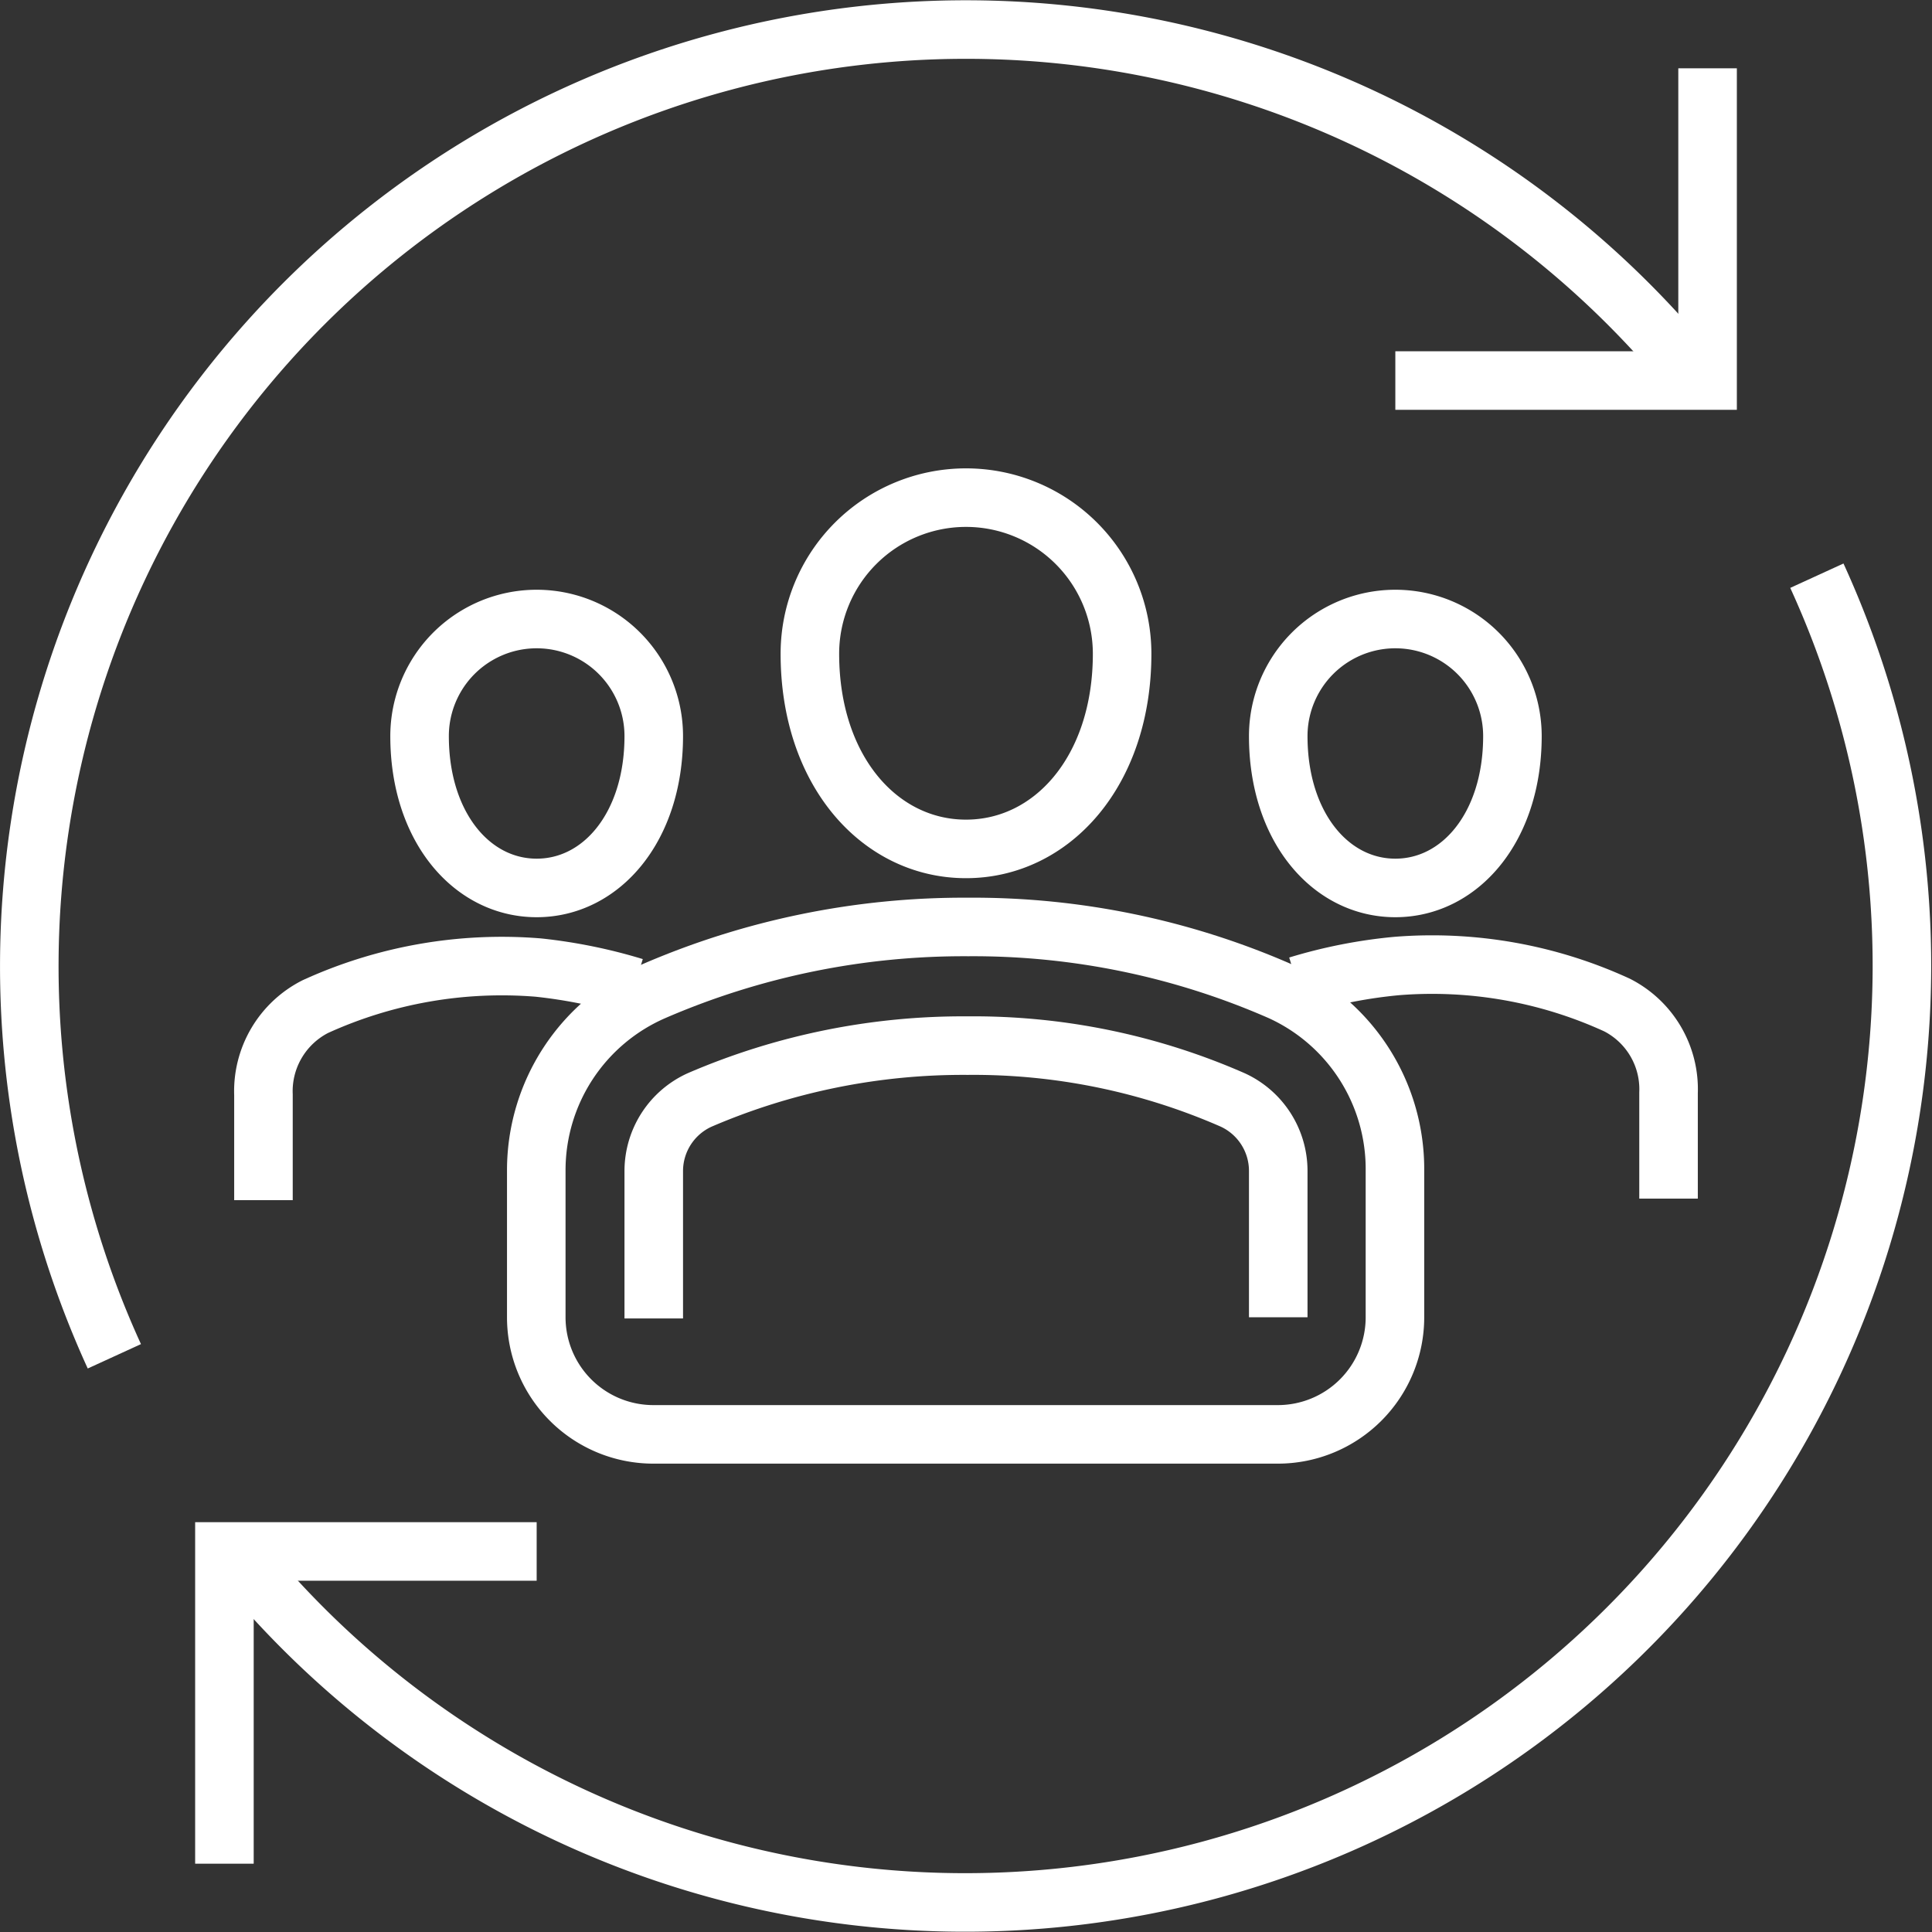 <?xml version="1.0" encoding="UTF-8"?> <svg xmlns="http://www.w3.org/2000/svg" viewBox="0 0 49.5 49.5"><rect x="0" y="0" width="49.5" height="49.5" fill="#333333" stroke="none"/><defs><style>.cls-1{fill:none;stroke:#fff;stroke-miterlimit:10;stroke-width:1.5px;}</style></defs><g id="Layer_2" data-name="Layer 2"><g id="icon"><path class="cls-1" d="M38.75,18.86c0,2.33-1.34,3.89-3,3.89s-3-1.56-3-3.89a3,3,0,1,1,6,0Z"></path><path class="cls-1" d="M33.25,25.25a12.7,12.7,0,0,1,2.54-.5,11.35,11.35,0,0,1,5.64,1A2.42,2.42,0,0,1,42.75,28v2.71"></path><path class="cls-1" d="M16.75,18.86c0,2.33-1.34,3.89-3,3.89s-3-1.56-3-3.89a3,3,0,1,1,6,0Z"></path><path class="cls-1" d="M6.75,30.75v-2.7a2.43,2.43,0,0,1,1.33-2.26,11.51,11.51,0,0,1,5.71-1,13.2,13.2,0,0,1,2.46.5"></path><path class="cls-1" d="M32.81,25.4a19.61,19.61,0,0,0-8-1.65,20,20,0,0,0-8.07,1.65,5,5,0,0,0-3,4.57v3.78a3,3,0,0,0,3,3h16a3,3,0,0,0,3-3V30A5,5,0,0,0,32.81,25.4Z"></path><path class="cls-1" d="M28.75,16.75c0,3-1.79,5-4,5s-4-2-4-5a4,4,0,0,1,8,0Z"></path><path class="cls-1" d="M32.75,33.75V30a2,2,0,0,0-1.17-1.82,16.54,16.54,0,0,0-6.79-1.39,17.05,17.05,0,0,0-6.86,1.39A2,2,0,0,0,16.75,30v3.78"></path><path class="cls-1" d="M6,39.75a24,24,0,0,0,40.55-25"></path><path class="cls-1" d="M43.48,9.75a24,24,0,0,0-40.55,25"></path><polyline class="cls-1" points="13.75 39.75 5.75 39.75 5.75 47.75"></polyline><polyline class="cls-1" points="35.75 9.75 43.75 9.75 43.75 1.75"></polyline></g></g></svg> 